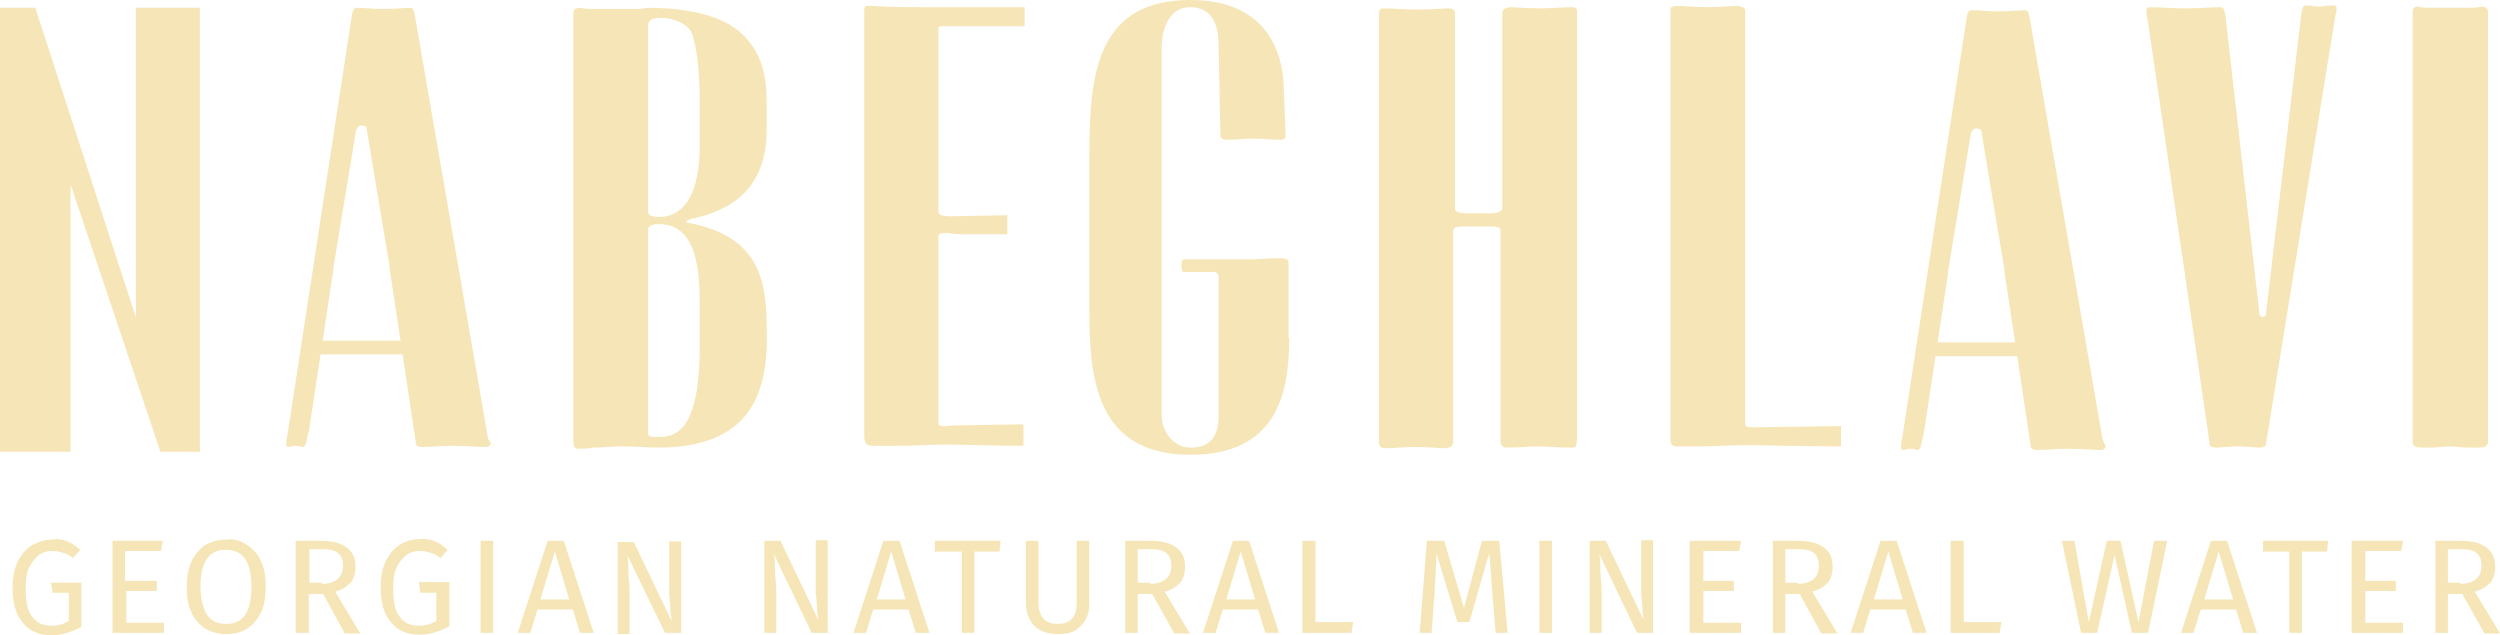 <?xml version="1.0" encoding="UTF-8"?> <svg xmlns="http://www.w3.org/2000/svg" width="122" height="31" viewBox="0 0 122 31" fill="none"><path d="M32.099 21.843C31.661 21.843 31.135 21.785 30.347 21.785C29.85 21.785 29.383 21.843 28.945 21.843C28.682 21.901 28.448 21.901 28.244 21.901C28.069 21.901 27.981 21.814 27.981 21.58V0.642C27.981 0.379 28.215 0.379 28.331 0.379C28.565 0.437 28.74 0.437 28.945 0.437H31.018C31.252 0.437 31.369 0.437 31.544 0.379C33.968 0.379 35.692 0.904 36.539 2.012C37.123 2.712 37.415 3.645 37.415 4.929V6.299C37.415 9.245 35.662 10.265 33.764 10.674C33.589 10.732 33.501 10.761 33.501 10.819C33.501 10.878 33.589 10.878 33.764 10.907C36.948 11.578 37.415 13.561 37.415 15.981C37.532 19.247 36.597 21.843 32.099 21.843ZM34.144 4.87C34.144 3.558 33.998 2.129 33.735 1.575C33.501 1.137 32.888 0.875 32.245 0.875C31.924 0.875 31.632 0.933 31.632 1.196V10.353C31.632 10.499 31.807 10.586 32.157 10.586C33.443 10.586 34.144 9.361 34.144 7.116C34.144 7.057 34.144 4.87 34.144 4.87ZM34.144 14.96C34.144 13.415 34.085 10.936 32.157 10.936C31.924 10.936 31.632 10.994 31.632 11.169V21.172C31.632 21.26 31.719 21.318 31.895 21.318H32.245C33.53 21.318 34.144 19.947 34.144 16.914C34.144 16.885 34.144 14.96 34.144 14.96Z" fill="#F6E6B7"></path><path d="M62.913 16.535C62.913 19.218 62.3 22.193 58.094 22.193C53.158 22.193 53.158 17.906 53.158 14.64V8.078C53.158 4.141 53.216 0 58.094 0C62.037 0 62.65 2.858 62.65 4.404L62.738 6.474C62.738 6.62 62.796 6.824 62.475 6.824C62.124 6.824 61.686 6.766 61.073 6.766C60.547 6.766 60.284 6.824 59.963 6.824C59.525 6.824 59.554 6.678 59.554 6.474L59.467 2.187C59.467 1.341 59.233 0.35 58.065 0.35C57.042 0.35 56.692 1.458 56.692 2.304V20.297C56.692 20.997 57.218 21.843 58.094 21.843C58.883 21.843 59.467 21.493 59.467 20.297V13.502C59.467 13.357 59.379 13.269 59.233 13.269H57.743C57.685 13.269 57.656 13.123 57.656 12.919C57.656 12.657 57.743 12.657 57.889 12.657C58.561 12.657 59.613 12.657 60.722 12.657C61.686 12.657 61.774 12.598 62.446 12.598C62.884 12.598 62.884 12.744 62.884 12.861V16.506H62.913V16.535Z" fill="#F6E6B7"></path><path d="M76.933 21.58C76.933 21.843 76.874 21.843 76.699 21.843C75.852 21.843 75.589 21.785 75.034 21.785C74.508 21.785 74.275 21.843 73.486 21.843C73.311 21.843 73.223 21.697 73.223 21.493V11.228C73.223 11.082 73.048 11.053 72.727 11.053H71.412C71.062 11.053 70.916 11.111 70.916 11.286V21.61C70.916 21.755 70.741 21.872 70.478 21.872C70.127 21.872 69.719 21.814 69.076 21.814C68.375 21.814 68.229 21.872 67.703 21.872C67.528 21.872 67.294 21.872 67.294 21.61V0.671C67.294 0.583 67.294 0.408 67.528 0.408C67.966 0.408 68.55 0.467 69.193 0.467C69.719 0.467 70.507 0.408 70.682 0.408C70.916 0.408 71.004 0.496 71.004 0.671V10.149C71.004 10.382 71.325 10.411 71.617 10.411H72.727C73.077 10.411 73.311 10.324 73.311 10.149V0.612C73.311 0.467 73.486 0.35 73.749 0.35C73.924 0.35 74.538 0.408 75.063 0.408C75.589 0.408 76.349 0.35 76.699 0.35C76.874 0.35 76.962 0.408 76.962 0.525V21.551H76.933V21.58Z" fill="#F6E6B7"></path><path d="M110.58 21.668C110.58 21.814 110.434 21.843 110.229 21.843C110.054 21.843 109.704 21.785 109.178 21.785C108.681 21.785 108.477 21.843 108.156 21.843C107.922 21.843 107.834 21.785 107.834 21.668L104.826 1.108C104.768 0.875 104.738 0.525 104.738 0.496C104.738 0.408 104.797 0.35 104.884 0.35C105.322 0.35 105.907 0.408 106.695 0.408C107.367 0.408 107.893 0.35 108.36 0.35C108.535 0.35 108.535 0.496 108.594 0.7L110.259 15.281C110.259 15.427 110.317 15.456 110.405 15.456C110.551 15.456 110.58 15.398 110.58 15.31L112.303 0.671C112.362 0.408 112.362 0.262 112.537 0.262C112.887 0.262 112.887 0.321 113.15 0.321C113.471 0.321 113.413 0.262 113.851 0.262C113.997 0.262 114.026 0.321 114.026 0.408C114.026 0.467 114.026 0.554 113.968 0.758L110.58 21.668Z" fill="#F6E6B7"></path><path d="M121.357 21.668C121.357 21.814 121.182 21.843 120.919 21.843H120.423C120.102 21.843 119.839 21.785 119.547 21.785C119.254 21.785 118.962 21.843 118.67 21.843H118.232C118.057 21.843 117.736 21.843 117.736 21.58V0.554C117.736 0.408 117.823 0.321 117.999 0.321C118.232 0.379 118.349 0.379 118.583 0.379H120.54C120.715 0.379 120.861 0.379 121.065 0.321C121.299 0.321 121.416 0.408 121.416 0.583V21.668H121.357Z" fill="#F6E6B7"></path><path d="M23.804 21.318L20.241 0.729C20.182 0.467 20.153 0.379 20.007 0.379C19.773 0.379 19.335 0.437 18.722 0.437C18.109 0.437 17.758 0.379 17.408 0.379C17.233 0.379 17.174 0.642 17.174 0.729L14.049 21.085C13.99 21.347 13.961 21.58 13.961 21.668C13.961 21.755 14.02 21.814 14.049 21.814C14.195 21.814 14.224 21.755 14.399 21.755C14.633 21.755 14.662 21.814 14.75 21.814C14.983 21.814 14.925 21.493 15.071 21.055L15.684 17.031L16.269 13.152C16.269 13.152 16.269 13.094 16.269 13.065L17.378 6.357C17.437 6.212 17.524 6.124 17.641 6.124C17.817 6.124 17.904 6.183 17.904 6.357L18.664 10.936L19.014 12.977C19.014 13.036 19.014 13.065 19.014 13.123L19.598 16.973L20.299 21.639C20.299 21.785 20.445 21.814 20.65 21.814C21.146 21.814 21.351 21.755 22.052 21.755C22.753 21.755 23.337 21.814 23.687 21.814C23.863 21.814 23.95 21.755 23.95 21.58C23.833 21.522 23.804 21.347 23.804 21.318Z" fill="#F6E6B7"></path><path d="M20.27 16.623H15.363V17.294H20.27V16.623Z" fill="#F6E6B7"></path><path d="M102.606 21.435L99.043 0.846C98.984 0.583 98.955 0.496 98.809 0.496C98.576 0.496 98.137 0.554 97.524 0.554C96.911 0.554 96.56 0.496 96.21 0.496C96.034 0.496 95.976 0.758 95.976 0.846L92.851 21.23C92.792 21.493 92.763 21.726 92.763 21.814C92.763 21.901 92.822 21.959 92.851 21.959C92.997 21.959 93.026 21.901 93.201 21.901C93.435 21.901 93.464 21.959 93.552 21.959C93.785 21.959 93.727 21.639 93.873 21.201L94.487 17.177L95.071 13.298C95.071 13.298 95.071 13.24 95.071 13.211L96.18 6.503C96.239 6.357 96.327 6.27 96.443 6.27C96.619 6.27 96.706 6.328 96.706 6.503L97.466 11.082L97.816 13.123C97.816 13.182 97.816 13.211 97.816 13.269L98.4 17.119L99.101 21.785C99.101 21.93 99.247 21.959 99.452 21.959C99.948 21.959 100.153 21.901 100.854 21.901C101.555 21.901 102.139 21.959 102.489 21.959C102.665 21.959 102.752 21.901 102.752 21.726C102.665 21.61 102.606 21.435 102.606 21.435Z" fill="#F6E6B7"></path><path d="M99.101 16.71H94.194V17.381H99.101V16.71Z" fill="#F6E6B7"></path><path d="M0 0.379V22.047H3.446V9.011L7.828 22.047H9.755V0.379H6.63V15.485L1.723 0.379H0Z" fill="#F6E6B7"></path><path d="M89.872 20.793L85.49 20.851C85.257 20.851 85.169 20.793 85.169 20.706V0.525C85.169 0.379 84.994 0.292 84.731 0.292C84.41 0.292 83.855 0.35 83.358 0.35C82.657 0.35 82.336 0.292 81.869 0.292C81.635 0.292 81.518 0.35 81.518 0.437V21.464C81.518 21.814 81.781 21.785 81.869 21.785H82.92C83.534 21.785 84.41 21.726 85.228 21.726C86.454 21.726 88.002 21.785 89.784 21.785C89.784 21.785 89.784 21.785 89.843 21.785V20.822H89.872V20.793Z" fill="#F6E6B7"></path><path d="M45.797 20.676V11.636C45.797 11.403 45.797 11.373 46.294 11.373C46.557 11.432 46.791 11.432 47.083 11.432H49.156V10.499L46.382 10.557C46.031 10.557 45.797 10.499 45.797 10.324V1.429C45.797 1.283 45.797 1.283 46.119 1.283H50.003V0.35C48.631 0.35 46.352 0.35 44.834 0.35C43.957 0.35 43.782 0.35 42.585 0.292C42.409 0.292 42.176 0.233 42.176 0.467V21.23C42.176 21.58 42.234 21.755 42.585 21.755H43.811C44.512 21.755 45.389 21.697 46.148 21.697C47.346 21.697 48.309 21.755 49.945 21.755V20.706L46.411 20.764C46.177 20.822 45.797 20.822 45.797 20.676Z" fill="#F6E6B7"></path><path d="M3.3 26.421C3.534 26.509 3.709 26.655 3.914 26.83L3.563 27.238C3.388 27.092 3.242 27.005 3.067 26.976C2.892 26.917 2.746 26.888 2.541 26.888C2.307 26.888 2.103 26.946 1.928 27.063C1.752 27.209 1.577 27.384 1.431 27.675C1.285 27.938 1.256 28.288 1.256 28.725C1.256 29.338 1.344 29.834 1.577 30.096C1.811 30.417 2.103 30.533 2.512 30.533C2.862 30.533 3.125 30.446 3.359 30.3V28.929H2.57L2.483 28.434H3.972V30.592C3.476 30.854 3.008 31 2.512 31C1.928 31 1.46 30.825 1.11 30.388C0.759 29.979 0.613 29.425 0.613 28.667C0.613 28.171 0.701 27.734 0.876 27.384C1.051 27.034 1.285 26.771 1.577 26.596C1.898 26.421 2.191 26.334 2.541 26.334C2.833 26.276 3.096 26.334 3.3 26.421Z" fill="#F6E6B7"></path><path d="M7.944 26.392L7.857 26.888H6.104V28.346H7.652V28.842H6.163V30.388H8.003V30.883H5.491V26.392H7.974H7.944Z" fill="#F6E6B7"></path><path d="M12.063 26.596C12.326 26.771 12.588 27.034 12.735 27.384C12.91 27.734 12.968 28.171 12.968 28.667C12.968 29.163 12.88 29.6 12.735 29.892C12.559 30.242 12.326 30.504 12.063 30.679C11.8 30.854 11.449 30.942 11.04 30.942C10.632 30.942 10.339 30.854 10.018 30.679C9.755 30.504 9.492 30.242 9.346 29.892C9.171 29.542 9.113 29.134 9.113 28.609C9.113 28.113 9.2 27.734 9.346 27.384C9.522 27.034 9.755 26.771 10.018 26.596C10.339 26.421 10.632 26.334 11.04 26.334C11.449 26.276 11.741 26.392 12.063 26.596ZM10.106 27.267C9.872 27.588 9.785 28.025 9.785 28.638C9.785 29.25 9.931 29.746 10.106 30.009C10.339 30.329 10.632 30.446 11.04 30.446C11.887 30.446 12.267 29.834 12.267 28.638C12.267 27.413 11.858 26.83 11.04 26.83C10.632 26.83 10.339 26.946 10.106 27.267Z" fill="#F6E6B7"></path><path d="M15.772 28.988H15.071V30.883H14.428V26.392H15.626C16.21 26.392 16.59 26.48 16.911 26.713C17.233 26.946 17.349 27.238 17.349 27.675C17.349 27.996 17.262 28.259 17.116 28.434C16.94 28.609 16.707 28.784 16.356 28.871L17.583 30.913H16.824L15.772 28.988ZM15.714 28.492C16.035 28.492 16.298 28.404 16.473 28.259C16.648 28.113 16.736 27.909 16.736 27.588C16.736 27.326 16.648 27.092 16.473 26.976C16.298 26.83 16.035 26.801 15.684 26.801H15.1V28.434H15.714V28.492Z" fill="#F6E6B7"></path><path d="M21.234 26.421C21.468 26.509 21.643 26.655 21.847 26.83L21.497 27.238C21.322 27.092 21.175 27.005 21 26.976C20.854 26.917 20.679 26.888 20.474 26.888C20.241 26.888 20.036 26.946 19.861 27.063C19.686 27.209 19.511 27.384 19.365 27.675C19.219 27.996 19.189 28.288 19.189 28.725C19.189 29.338 19.277 29.834 19.511 30.096C19.744 30.417 20.036 30.533 20.445 30.533C20.796 30.533 21.059 30.446 21.292 30.3V28.929H20.504L20.445 28.404H21.935V30.563C21.438 30.825 20.971 30.971 20.474 30.971C19.89 30.971 19.423 30.796 19.073 30.358C18.722 29.95 18.576 29.396 18.576 28.638C18.576 28.142 18.664 27.705 18.839 27.355C19.014 27.005 19.248 26.742 19.54 26.567C19.832 26.392 20.153 26.305 20.504 26.305C20.796 26.276 21.029 26.334 21.234 26.421Z" fill="#F6E6B7"></path><path d="M24.067 26.392V30.883H23.454V26.392H24.067Z" fill="#F6E6B7"></path><path d="M28.302 30.883L27.952 29.746H26.228L25.878 30.883H25.265L26.725 26.392H27.514L28.974 30.883H28.302ZM26.374 29.25H27.776L27.075 26.917L26.374 29.25Z" fill="#F6E6B7"></path><path d="M33.297 30.883H32.45L30.61 27.092C30.668 27.413 30.668 27.675 30.668 27.938C30.668 28.2 30.726 28.521 30.726 28.871V30.942H30.142V26.451H30.931L32.771 30.3C32.771 30.154 32.712 29.979 32.712 29.688C32.712 29.425 32.654 29.163 32.654 28.9V26.421H33.238V30.913H33.297V30.883Z" fill="#F6E6B7"></path><path d="M40.453 30.883H39.605L37.765 27.034C37.824 27.355 37.824 27.617 37.824 27.88C37.824 28.142 37.882 28.463 37.882 28.813V30.883H37.298V26.392H38.087L39.927 30.242C39.927 30.096 39.868 29.921 39.868 29.629C39.868 29.367 39.81 29.104 39.81 28.842V26.363H40.394V30.913H40.453V30.883Z" fill="#F6E6B7"></path><path d="M44.688 30.883L44.337 29.746H42.614L42.263 30.883H41.65L43.11 26.392H43.899L45.359 30.883H44.688ZM42.789 29.25H44.191L43.49 26.917L42.789 29.25Z" fill="#F6E6B7"></path><path d="M48.835 26.392L48.777 26.917H47.55V30.883H46.937V26.917H45.622V26.392H48.835Z" fill="#F6E6B7"></path><path d="M53.158 29.454C53.158 29.775 53.099 30.038 52.983 30.242C52.837 30.475 52.661 30.65 52.457 30.767C52.223 30.913 51.931 30.942 51.61 30.942C51.113 30.942 50.733 30.796 50.471 30.533C50.208 30.271 50.062 29.863 50.062 29.425V26.392H50.675V29.396C50.675 29.746 50.763 30.009 50.909 30.183C51.055 30.358 51.318 30.446 51.61 30.446C51.931 30.446 52.194 30.358 52.311 30.183C52.486 30.009 52.544 29.746 52.544 29.396V26.392H53.158V29.454Z" fill="#F6E6B7"></path><path d="M56.225 28.988H55.524V30.883H54.91V26.392H56.108C56.692 26.392 57.072 26.48 57.393 26.713C57.714 26.946 57.831 27.238 57.831 27.675C57.831 27.996 57.743 28.259 57.597 28.434C57.422 28.609 57.188 28.784 56.838 28.871L58.065 30.913H57.305L56.225 28.988ZM56.137 28.492C56.458 28.492 56.721 28.404 56.896 28.259C57.072 28.113 57.159 27.909 57.159 27.588C57.159 27.326 57.072 27.092 56.896 26.976C56.721 26.83 56.458 26.801 56.108 26.801H55.524V28.434H56.137V28.492Z" fill="#F6E6B7"></path><path d="M61.745 30.883L61.394 29.746H59.671L59.321 30.883H58.707L60.168 26.392H60.956L62.417 30.883H61.745ZM59.846 29.25H61.248L60.547 26.917L59.846 29.25Z" fill="#F6E6B7"></path><path d="M64.198 26.392V30.358H66.038L65.951 30.883H63.556V26.392H64.198Z" fill="#F6E6B7"></path><path d="M73.574 30.883H72.99L72.814 28.842C72.756 28.055 72.727 27.442 72.668 27.005L71.705 30.358H71.12L70.098 27.005C70.098 27.53 70.04 28.2 70.01 28.9L69.865 30.883H69.28L69.631 26.392H70.478L71.442 29.659L72.318 26.392H73.165L73.574 30.883Z" fill="#F6E6B7"></path><path d="M75.735 26.392V30.883H75.122V26.392H75.735Z" fill="#F6E6B7"></path><path d="M80.73 30.883H79.883L78.043 27.034C78.101 27.355 78.101 27.617 78.101 27.88C78.101 28.142 78.159 28.463 78.159 28.813V30.883H77.575V26.392H78.364L80.204 30.242C80.204 30.096 80.146 29.921 80.146 29.629C80.146 29.367 80.087 29.104 80.087 28.842V26.363H80.671V30.913H80.73V30.883Z" fill="#F6E6B7"></path><path d="M84.965 26.392L84.877 26.888H83.125V28.346H84.614V28.842H83.125V30.388H84.965V30.883H82.453V26.392H84.965Z" fill="#F6E6B7"></path><path d="M87.827 28.988H87.126V30.883H86.513V26.392H87.71C88.294 26.392 88.674 26.48 88.996 26.713C89.317 26.946 89.434 27.238 89.434 27.675C89.434 27.996 89.346 28.259 89.2 28.434C89.025 28.609 88.791 28.784 88.441 28.871L89.667 30.913H88.879L87.827 28.988ZM87.74 28.492C88.061 28.492 88.324 28.404 88.499 28.259C88.674 28.113 88.762 27.909 88.762 27.588C88.762 27.326 88.674 27.092 88.499 26.976C88.324 26.83 88.061 26.801 87.71 26.801H87.126V28.434H87.74V28.492Z" fill="#F6E6B7"></path><path d="M93.347 30.883L92.997 29.746H91.274L90.923 30.883H90.31L91.77 26.392H92.559L94.019 30.883H93.347ZM91.449 29.25H92.851L92.15 26.917L91.449 29.25Z" fill="#F6E6B7"></path><path d="M95.83 26.392V30.358H97.67L97.582 30.883H95.188V26.392H95.83Z" fill="#F6E6B7"></path><path d="M105.761 26.392L104.826 30.883H104.037L103.19 27.092L102.343 30.883H101.555L100.62 26.392H101.233L101.934 30.358L102.811 26.392H103.482L104.359 30.358L105.118 26.392H105.761Z" fill="#F6E6B7"></path><path d="M109.47 30.883L109.119 29.746H107.396L107.046 30.883H106.432L107.893 26.392H108.681L110.142 30.883H109.47ZM107.571 29.25H108.973L108.272 26.917L107.571 29.25Z" fill="#F6E6B7"></path><path d="M113.617 26.392L113.559 26.917H112.332V30.883H111.719V26.917H110.434V26.392H113.617Z" fill="#F6E6B7"></path><path d="M117.268 26.392L117.181 26.888H115.428V28.346H116.918V28.842H115.428V30.388H117.268V30.883H114.757V26.392H117.268Z" fill="#F6E6B7"></path><path d="M120.16 28.988H119.459V30.883H118.846V26.392H120.043C120.627 26.392 121.007 26.48 121.328 26.713C121.65 26.946 121.766 27.238 121.766 27.675C121.766 27.996 121.679 28.259 121.533 28.434C121.357 28.609 121.124 28.784 120.773 28.871L122 30.913H121.241L120.16 28.988ZM120.072 28.492C120.394 28.492 120.656 28.404 120.832 28.259C121.007 28.113 121.095 27.909 121.095 27.588C121.095 27.326 121.007 27.092 120.832 26.976C120.656 26.83 120.394 26.801 120.043 26.801H119.459V28.434H120.072V28.492Z" fill="#F6E6B7"></path></svg> 